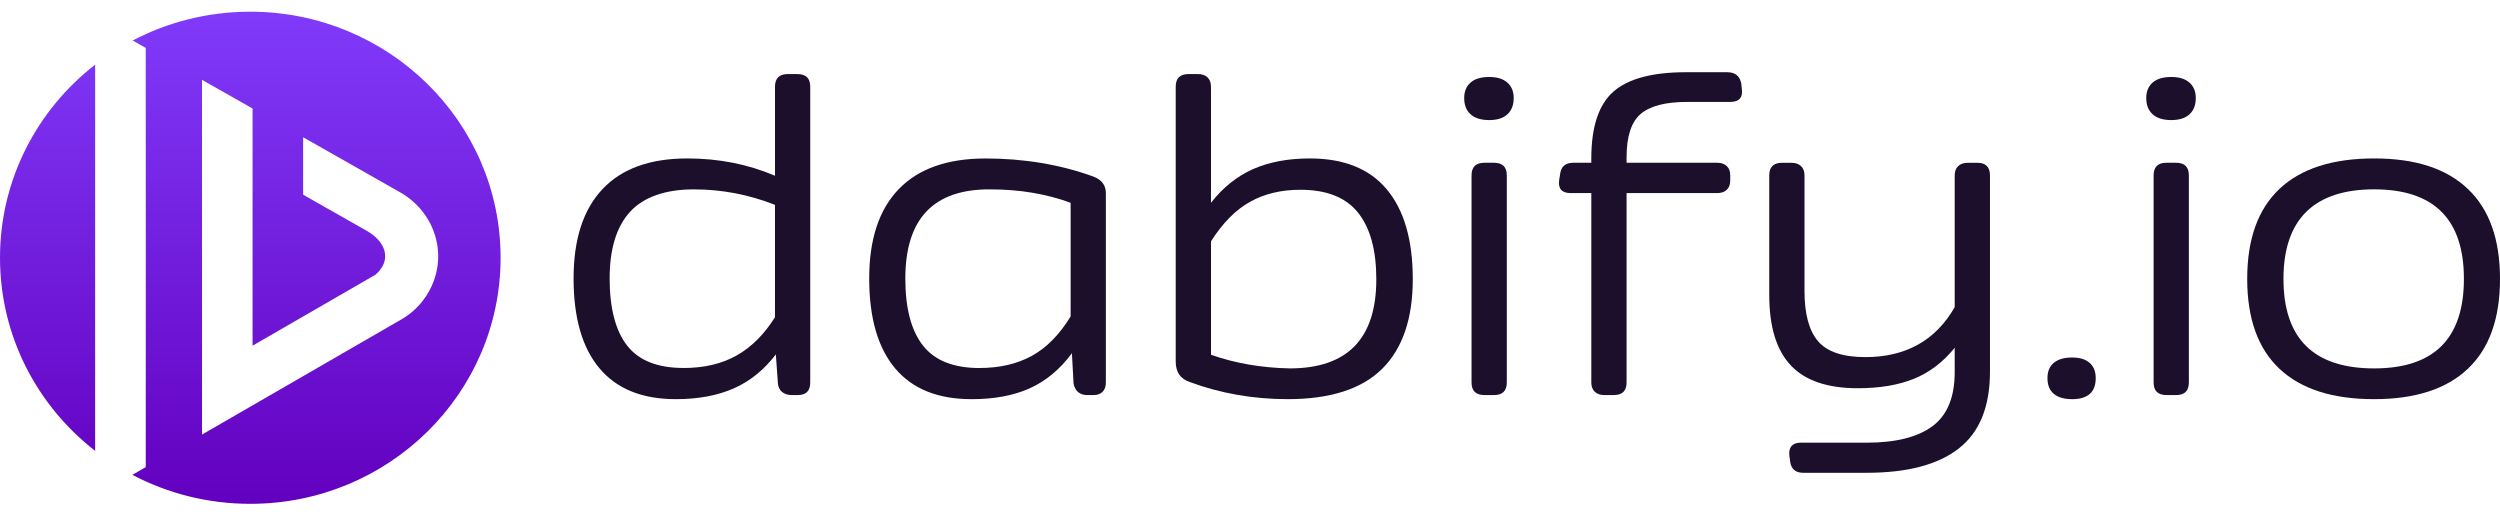 <?xml version="1.0" encoding="UTF-8"?> <svg xmlns="http://www.w3.org/2000/svg" width="160" height="33" viewBox="0 0 160 33" fill="none"><g clip-path="url(#clip0_19_128)"><path fill-rule="evenodd" clip-rule="evenodd" d="M6.089 4.138C2.38 7.022 0 11.485 0 16.497C0 21.508 2.38 25.971 6.089 28.855V4.138ZM27.399 18.744C28.731 16.475 27.927 13.661 25.651 12.332L19.4 8.783V12.461L23.477 14.775C24.652 15.443 25.135 16.614 24.033 17.579L16.164 22.124V6.945L12.928 5.109V27.813L25.743 20.41C26.408 20.015 26.983 19.452 27.401 18.742L27.399 18.744ZM8.493 2.592L9.327 3.066C9.327 12.008 9.339 20.951 9.327 29.895L8.472 30.39C10.72 31.574 13.29 32.245 16.019 32.245C24.866 32.245 32.038 25.194 32.038 16.497C32.038 7.801 24.864 0.749 16.017 0.749C13.295 0.749 10.734 1.416 8.491 2.592H8.493Z" fill="url(#paint0_linear_19_128)"></path><path d="M51.035 4.742C51.581 4.742 51.855 5.01 51.855 5.547V24.478C51.855 25.016 51.59 25.284 51.062 25.284H50.673C50.431 25.284 50.229 25.222 50.069 25.098C49.909 24.974 49.814 24.795 49.787 24.557L49.654 22.683C48.893 23.678 47.994 24.403 46.955 24.86C45.916 25.317 44.681 25.546 43.248 25.546C41.1 25.546 39.472 24.888 38.367 23.573C37.262 22.258 36.709 20.341 36.709 17.824C36.709 15.308 37.325 13.419 38.556 12.107C39.787 10.796 41.598 10.14 43.987 10.14C46.002 10.14 47.872 10.509 49.6 11.249V5.545C49.6 5.01 49.873 4.74 50.42 4.74H51.037L51.035 4.742ZM43.745 23.552C45.053 23.552 46.181 23.288 47.128 22.76C48.078 22.231 48.901 21.413 49.598 20.305V13.11C47.925 12.45 46.193 12.12 44.401 12.12C42.61 12.12 41.199 12.598 40.326 13.552C39.453 14.508 39.017 15.93 39.017 17.822C39.017 19.715 39.391 21.165 40.138 22.119C40.885 23.075 42.087 23.55 43.744 23.55L43.745 23.552Z" fill="#1B0F2B"></path><path d="M62.168 25.546C60.02 25.546 58.392 24.888 57.287 23.573C56.181 22.257 55.629 20.34 55.629 17.824C55.629 15.308 56.26 13.408 57.521 12.102C58.783 10.794 60.637 10.142 63.081 10.142C65.524 10.142 67.87 10.53 69.982 11.303C70.51 11.506 70.775 11.858 70.775 12.36V24.48C70.775 24.735 70.706 24.933 70.567 25.074C70.428 25.214 70.233 25.285 69.984 25.285H69.595C69.111 25.285 68.815 25.044 68.709 24.558L68.602 22.604C67.841 23.635 66.944 24.382 65.909 24.849C64.876 25.315 63.628 25.548 62.17 25.548L62.168 25.546ZM62.692 23.552C63.973 23.552 65.084 23.295 66.029 22.78C66.972 22.265 67.803 21.424 68.52 20.252V12.979C66.971 12.407 65.257 12.12 63.378 12.12C59.753 12.094 57.941 13.994 57.941 17.824C57.941 19.726 58.316 21.156 59.069 22.115C59.822 23.074 61.03 23.554 62.694 23.554L62.692 23.552Z" fill="#1B0F2B"></path><path d="M83.826 10.14C86.01 10.14 87.655 10.801 88.76 12.126C89.866 13.451 90.418 15.368 90.418 17.875C90.418 20.382 89.765 22.31 88.457 23.605C87.15 24.898 85.135 25.546 82.416 25.546C80.215 25.546 78.124 25.181 76.145 24.45C75.545 24.247 75.246 23.813 75.246 23.142V5.545C75.246 5.01 75.518 4.74 76.065 4.74H76.669C76.929 4.74 77.133 4.811 77.281 4.951C77.428 5.092 77.502 5.291 77.502 5.545V12.979C78.272 11.993 79.172 11.274 80.201 10.82C81.23 10.367 82.439 10.14 83.826 10.14ZM82.538 23.578C86.235 23.578 88.084 21.677 88.084 17.875C88.084 16.009 87.695 14.588 86.915 13.61C86.136 12.634 84.907 12.145 83.224 12.145C81.996 12.145 80.923 12.402 80.001 12.917C79.079 13.432 78.246 14.275 77.504 15.444V22.705C79.054 23.251 80.731 23.541 82.54 23.577L82.538 23.578Z" fill="#1B0F2B"></path><path d="M95.307 7.685C94.789 7.685 94.392 7.562 94.118 7.316C93.845 7.071 93.708 6.722 93.708 6.273C93.708 5.851 93.845 5.519 94.118 5.283C94.39 5.045 94.787 4.927 95.307 4.927C95.827 4.927 96.195 5.045 96.468 5.283C96.74 5.521 96.877 5.851 96.877 6.273C96.877 6.722 96.742 7.069 96.475 7.316C96.207 7.564 95.818 7.685 95.307 7.685ZM94.998 25.282C94.451 25.282 94.179 25.014 94.179 24.476V11.223C94.179 10.687 94.451 10.417 94.998 10.417H95.616C96.161 10.417 96.435 10.685 96.435 11.223V24.478C96.435 25.016 96.163 25.284 95.616 25.284H94.998V25.282Z" fill="#1B0F2B"></path><path d="M111.472 5.652C111.562 6.233 111.316 6.523 110.733 6.523H107.981C106.593 6.523 105.6 6.78 105 7.295C104.4 7.811 104.101 8.733 104.101 10.061V10.417H109.902C110.161 10.417 110.365 10.488 110.514 10.629C110.661 10.769 110.735 10.968 110.735 11.223V11.553C110.735 11.807 110.661 12.006 110.514 12.147C110.365 12.287 110.163 12.358 109.902 12.358H104.101V24.478C104.101 25.016 103.828 25.284 103.281 25.284H102.677C102.418 25.284 102.214 25.212 102.065 25.072C101.916 24.931 101.844 24.733 101.844 24.478V12.358H100.529C99.948 12.358 99.702 12.072 99.79 11.5L99.843 11.17C99.896 10.668 100.178 10.417 100.689 10.417H101.844V10.14C101.844 8.116 102.317 6.69 103.26 5.862C104.203 5.036 105.751 4.622 107.899 4.622H110.544C111.055 4.622 111.354 4.869 111.444 5.362L111.471 5.652H111.472Z" fill="#1B0F2B"></path><path d="M126.539 10.417C127.084 10.417 127.358 10.685 127.358 11.223V23.79C127.358 26.025 126.693 27.663 125.364 28.701C124.036 29.739 122.073 30.258 119.477 30.258H115.395C114.93 30.258 114.655 30.033 114.575 29.586L114.522 29.177C114.486 28.904 114.532 28.695 114.655 28.549C114.781 28.405 114.974 28.332 115.233 28.332H119.449C121.32 28.332 122.729 27.98 123.678 27.275C124.627 26.571 125.101 25.418 125.101 23.816V22.259C124.349 23.183 123.478 23.846 122.483 24.245C121.49 24.646 120.295 24.847 118.898 24.847C116.956 24.847 115.524 24.358 114.608 23.382C113.689 22.405 113.232 20.904 113.232 18.881V11.225C113.232 10.689 113.504 10.419 114.051 10.419H114.655C114.915 10.419 115.119 10.49 115.267 10.631C115.414 10.771 115.488 10.97 115.488 11.225V18.63C115.488 20.099 115.78 21.171 116.361 21.845C116.942 22.518 117.951 22.855 119.382 22.855C121.968 22.855 123.876 21.791 125.101 19.66V11.225C125.101 10.97 125.176 10.771 125.323 10.631C125.469 10.49 125.673 10.419 125.934 10.419H126.539V10.417Z" fill="#1B0F2B"></path><path d="M132.609 25.546C132.098 25.546 131.709 25.431 131.44 25.203C131.172 24.974 131.038 24.639 131.038 24.201C131.038 23.762 131.172 23.453 131.44 23.224C131.709 22.996 132.098 22.881 132.609 22.881C133.12 22.881 133.476 22.996 133.737 23.224C133.996 23.453 134.126 23.779 134.126 24.201C134.126 25.098 133.621 25.548 132.609 25.548V25.546Z" fill="#1B0F2B"></path><path d="M138.959 7.685C138.441 7.685 138.044 7.562 137.77 7.316C137.497 7.071 137.36 6.722 137.36 6.273C137.36 5.851 137.497 5.519 137.77 5.283C138.042 5.045 138.439 4.927 138.959 4.927C139.479 4.927 139.847 5.045 140.12 5.283C140.392 5.521 140.53 5.851 140.53 6.273C140.53 6.722 140.394 7.069 140.127 7.316C139.859 7.564 139.47 7.685 138.959 7.685ZM138.65 25.282C138.103 25.282 137.831 25.014 137.831 24.476V11.223C137.831 10.687 138.103 10.417 138.65 10.417H139.268C139.813 10.417 140.087 10.685 140.087 11.223V24.478C140.087 25.016 139.815 25.284 139.268 25.284H138.65V25.282Z" fill="#1B0F2B"></path><path d="M151.944 25.546C149.285 25.546 147.267 24.899 145.889 23.605C144.511 22.312 143.821 20.393 143.821 17.848C143.821 15.304 144.511 13.385 145.889 12.086C147.267 10.788 149.285 10.14 151.944 10.14C154.603 10.14 156.577 10.792 157.945 12.094C159.316 13.396 160 15.315 160 17.85C160 20.385 159.316 22.302 157.945 23.599C156.575 24.897 154.576 25.546 151.944 25.546ZM151.944 23.578C155.775 23.578 157.69 21.669 157.69 17.848C157.69 14.028 155.775 12.118 151.944 12.118C148.113 12.118 146.142 14.028 146.142 17.848C146.142 21.669 148.077 23.578 151.944 23.578Z" fill="#1B0F2B"></path></g><defs><linearGradient id="paint0_linear_19_128" x1="16.017" y1="32.211" x2="16.017" y2="-1.802" gradientUnits="userSpaceOnUse"><stop stop-color="#6300BF"></stop><stop offset="1" stop-color="#833FFF"></stop></linearGradient><clipPath id="clip0_19_128"><rect width="160" height="31.496" fill="white" transform="translate(0 0.749)"></rect></clipPath></defs></svg> 